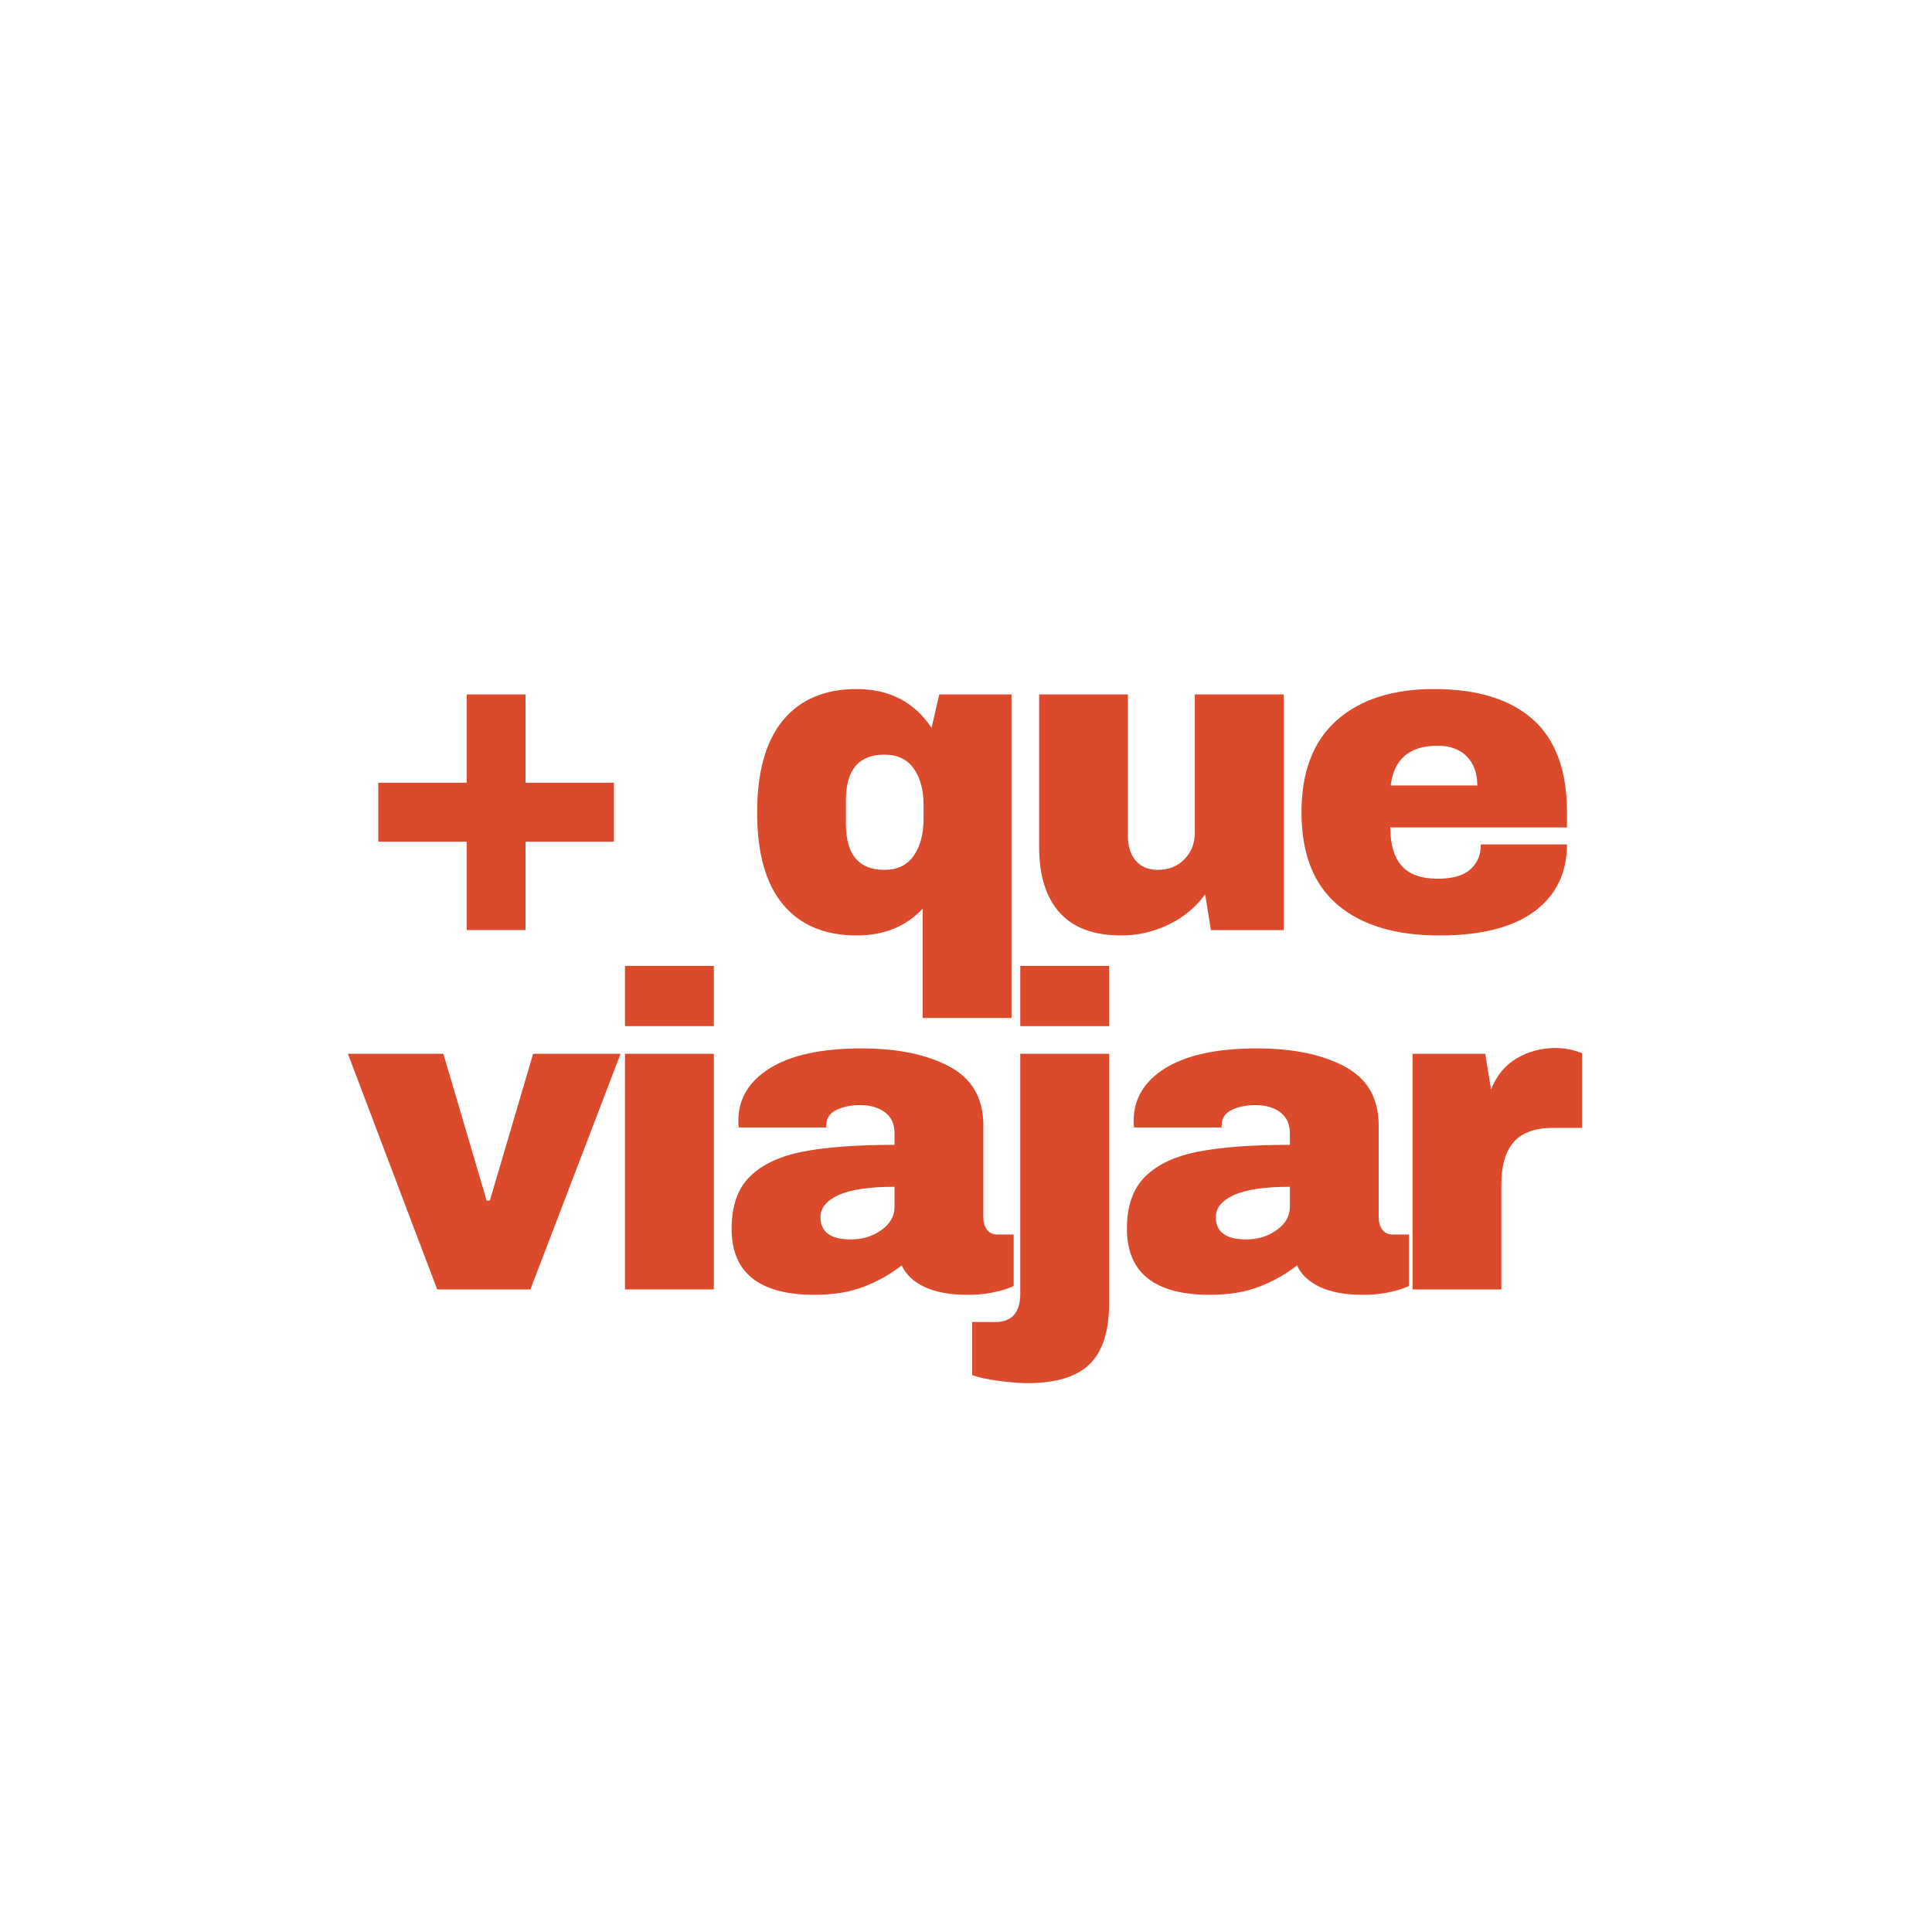 <svg xmlns="http://www.w3.org/2000/svg" xmlns:xlink="http://www.w3.org/1999/xlink" width="500" viewBox="0 0 375 375" height="500" preserveAspectRatio="xMidYMid meet"><defs><g></g></defs><g fill="#db4a2b" fill-opacity="1"><g transform="translate(67.709, 180.525)"><g><path d="M 51.453 -28.594 L 51.453 -17.156 L 34.297 -17.156 L 34.297 0 L 22.875 0 L 22.875 -17.156 L 5.719 -17.156 L 5.719 -28.594 L 22.875 -28.594 L 22.875 -45.734 L 34.297 -45.734 L 34.297 -28.594 Z M 51.453 -28.594 "></path></g></g></g><g fill="#db4a2b" fill-opacity="1"><g transform="translate(119.932, 180.525)"><g></g></g></g><g fill="#db4a2b" fill-opacity="1"><g transform="translate(143.835, 180.525)"><g><path d="M 22.438 -46.781 C 28.789 -46.781 33.641 -44.266 36.984 -39.234 L 38.469 -45.734 L 52.5 -45.734 L 52.5 17.062 L 35.25 17.062 L 35.25 -4.156 C 32.02 -0.688 27.75 1.047 22.438 1.047 C 16.258 1.047 11.492 -0.957 8.141 -4.969 C 4.797 -8.988 3.125 -14.926 3.125 -22.781 C 3.125 -30.695 4.797 -36.676 8.141 -40.719 C 11.492 -44.758 16.258 -46.781 22.438 -46.781 Z M 27.812 -34.047 C 22.844 -34.047 20.359 -31.098 20.359 -25.203 L 20.359 -20.609 C 20.359 -14.66 22.844 -11.688 27.812 -11.688 C 30.352 -11.688 32.254 -12.598 33.516 -14.422 C 34.785 -16.242 35.422 -18.598 35.422 -21.484 L 35.422 -24.344 C 35.422 -27.227 34.785 -29.566 33.516 -31.359 C 32.254 -33.148 30.352 -34.047 27.812 -34.047 Z M 27.812 -34.047 "></path></g></g></g><g fill="#db4a2b" fill-opacity="1"><g transform="translate(196.665, 180.525)"><g><path d="M 38.375 0 L 37.25 -6.938 C 35.457 -4.445 33.102 -2.492 30.188 -1.078 C 27.27 0.336 24.195 1.047 20.969 1.047 C 15.656 1.047 11.672 -0.426 9.016 -3.375 C 6.359 -6.32 5.031 -10.566 5.031 -16.109 L 5.031 -45.734 L 22.266 -45.734 L 22.266 -18.188 C 22.266 -16.227 22.77 -14.656 23.781 -13.469 C 24.789 -12.281 26.219 -11.688 28.062 -11.688 C 30.195 -11.688 31.926 -12.379 33.25 -13.766 C 34.582 -15.16 35.25 -16.867 35.25 -18.891 L 35.25 -45.734 L 52.5 -45.734 L 52.5 0 Z M 38.375 0 "></path></g></g></g><g fill="#db4a2b" fill-opacity="1"><g transform="translate(249.495, 180.525)"><g><path d="M 28.844 -46.781 C 37.219 -46.781 43.613 -44.816 48.031 -40.891 C 52.445 -36.961 54.656 -30.957 54.656 -22.875 L 54.656 -19.922 L 20.359 -19.922 C 20.359 -16.629 21.094 -14.145 22.562 -12.469 C 24.039 -10.801 26.367 -9.969 29.547 -9.969 C 32.43 -9.969 34.551 -10.57 35.906 -11.781 C 37.258 -12.988 37.938 -14.602 37.938 -16.625 L 54.656 -16.625 C 54.656 -11.082 52.547 -6.75 48.328 -3.625 C 44.117 -0.508 37.973 1.047 29.891 1.047 C 21.398 1.047 14.816 -0.93 10.141 -4.891 C 5.461 -8.848 3.125 -14.844 3.125 -22.875 C 3.125 -30.727 5.406 -36.676 9.969 -40.719 C 14.531 -44.758 20.82 -46.781 28.844 -46.781 Z M 29.547 -35.781 C 24.109 -35.781 21.07 -33.207 20.438 -28.062 L 37.25 -28.062 C 37.25 -30.438 36.566 -32.316 35.203 -33.703 C 33.848 -35.086 31.961 -35.781 29.547 -35.781 Z M 29.547 -35.781 "></path></g></g></g><g fill="#db4a2b" fill-opacity="1"><g transform="translate(67.527, 250.276)"><g><path d="M 17.328 0 L 0 -45.734 L 18.531 -45.734 L 26.938 -17.234 L 27.547 -17.234 L 35.953 -45.734 L 52.922 -45.734 L 35.422 0 Z M 17.328 0 "></path></g></g></g><g fill="#db4a2b" fill-opacity="1"><g transform="translate(115.507, 250.276)"><g><path d="M 5.797 -51.109 L 5.797 -62.797 L 23.047 -62.797 L 23.047 -51.109 Z M 5.797 0 L 5.797 -45.734 L 23.047 -45.734 L 23.047 0 Z M 5.797 0 "></path></g></g></g><g fill="#db4a2b" fill-opacity="1"><g transform="translate(139.41, 250.276)"><g><path d="M 27.812 -46.781 C 34.789 -46.781 40.473 -45.609 44.859 -43.266 C 49.254 -40.93 51.453 -37.133 51.453 -31.875 L 51.453 -14.031 C 51.453 -13.051 51.68 -12.242 52.141 -11.609 C 52.609 -10.973 53.305 -10.656 54.234 -10.656 L 57.344 -10.656 L 57.344 -0.688 C 57.176 -0.57 56.727 -0.383 56 -0.125 C 55.281 0.133 54.254 0.395 52.922 0.656 C 51.598 0.914 50.07 1.047 48.344 1.047 C 44.988 1.047 42.227 0.539 40.062 -0.469 C 37.895 -1.488 36.41 -2.891 35.609 -4.672 C 33.41 -2.941 30.953 -1.555 28.234 -0.516 C 25.523 0.523 22.352 1.047 18.719 1.047 C 7.969 1.047 2.594 -3.227 2.594 -11.781 C 2.594 -16.227 3.789 -19.617 6.188 -21.953 C 8.582 -24.297 12.031 -25.898 16.531 -26.766 C 21.039 -27.629 26.938 -28.062 34.219 -28.062 L 34.219 -30.312 C 34.219 -32.102 33.594 -33.461 32.344 -34.391 C 31.102 -35.316 29.504 -35.781 27.547 -35.781 C 25.754 -35.781 24.207 -35.461 22.906 -34.828 C 21.613 -34.191 20.969 -33.18 20.969 -31.797 L 20.969 -31.438 L 3.984 -31.438 C 3.922 -31.727 3.891 -32.133 3.891 -32.656 C 3.891 -36.988 5.953 -40.426 10.078 -42.969 C 14.211 -45.508 20.125 -46.781 27.812 -46.781 Z M 34.219 -19.922 C 29.312 -19.922 25.688 -19.383 23.344 -18.312 C 21.008 -17.25 19.844 -15.82 19.844 -14.031 C 19.844 -11.145 21.805 -9.703 25.734 -9.703 C 27.984 -9.703 29.957 -10.305 31.656 -11.516 C 33.363 -12.734 34.219 -14.238 34.219 -16.031 Z M 34.219 -19.922 "></path></g></g></g><g fill="#db4a2b" fill-opacity="1"><g transform="translate(192.24, 250.276)"><g><path d="M 5.797 -51.109 L 5.797 -62.797 L 23.047 -62.797 L 23.047 -51.109 Z M 23.047 2.516 C 23.047 8.055 21.785 12.051 19.266 14.5 C 16.754 16.957 12.727 18.188 7.188 18.188 C 5.688 18.188 3.836 18.039 1.641 17.75 C -0.547 17.469 -2.273 17.094 -3.547 16.625 L -3.547 6.328 L 0.953 6.328 C 4.18 6.328 5.797 4.477 5.797 0.781 L 5.797 -45.734 L 23.047 -45.734 Z M 23.047 2.516 "></path></g></g></g><g fill="#db4a2b" fill-opacity="1"><g transform="translate(216.143, 250.276)"><g><path d="M 27.812 -46.781 C 34.789 -46.781 40.473 -45.609 44.859 -43.266 C 49.254 -40.93 51.453 -37.133 51.453 -31.875 L 51.453 -14.031 C 51.453 -13.051 51.68 -12.242 52.141 -11.609 C 52.609 -10.973 53.305 -10.656 54.234 -10.656 L 57.344 -10.656 L 57.344 -0.688 C 57.176 -0.57 56.727 -0.383 56 -0.125 C 55.281 0.133 54.254 0.395 52.922 0.656 C 51.598 0.914 50.07 1.047 48.344 1.047 C 44.988 1.047 42.227 0.539 40.062 -0.469 C 37.895 -1.488 36.41 -2.891 35.609 -4.672 C 33.41 -2.941 30.953 -1.555 28.234 -0.516 C 25.523 0.523 22.352 1.047 18.719 1.047 C 7.969 1.047 2.594 -3.227 2.594 -11.781 C 2.594 -16.227 3.789 -19.617 6.188 -21.953 C 8.582 -24.297 12.031 -25.898 16.531 -26.766 C 21.039 -27.629 26.938 -28.062 34.219 -28.062 L 34.219 -30.312 C 34.219 -32.102 33.594 -33.461 32.344 -34.391 C 31.102 -35.316 29.504 -35.781 27.547 -35.781 C 25.754 -35.781 24.207 -35.461 22.906 -34.828 C 21.613 -34.191 20.969 -33.18 20.969 -31.797 L 20.969 -31.438 L 3.984 -31.438 C 3.922 -31.727 3.891 -32.133 3.891 -32.656 C 3.891 -36.988 5.953 -40.426 10.078 -42.969 C 14.211 -45.508 20.125 -46.781 27.812 -46.781 Z M 34.219 -19.922 C 29.312 -19.922 25.688 -19.383 23.344 -18.312 C 21.008 -17.25 19.844 -15.82 19.844 -14.031 C 19.844 -11.145 21.805 -9.703 25.734 -9.703 C 27.984 -9.703 29.957 -10.305 31.656 -11.516 C 33.363 -12.734 34.219 -14.238 34.219 -16.031 Z M 34.219 -19.922 "></path></g></g></g><g fill="#db4a2b" fill-opacity="1"><g transform="translate(268.972, 250.276)"><g><path d="M 33 -46.859 C 34.332 -46.859 35.516 -46.695 36.547 -46.375 C 37.586 -46.062 38.109 -45.879 38.109 -45.828 L 38.109 -31.359 L 32.578 -31.359 C 28.992 -31.359 26.406 -30.43 24.812 -28.578 C 23.227 -26.734 22.438 -23.992 22.438 -20.359 L 22.438 0 L 5.203 0 L 5.203 -45.734 L 19.312 -45.734 L 20.438 -38.812 C 21.477 -41.469 23.125 -43.473 25.375 -44.828 C 27.633 -46.18 30.176 -46.859 33 -46.859 Z M 33 -46.859 "></path></g></g></g></svg>